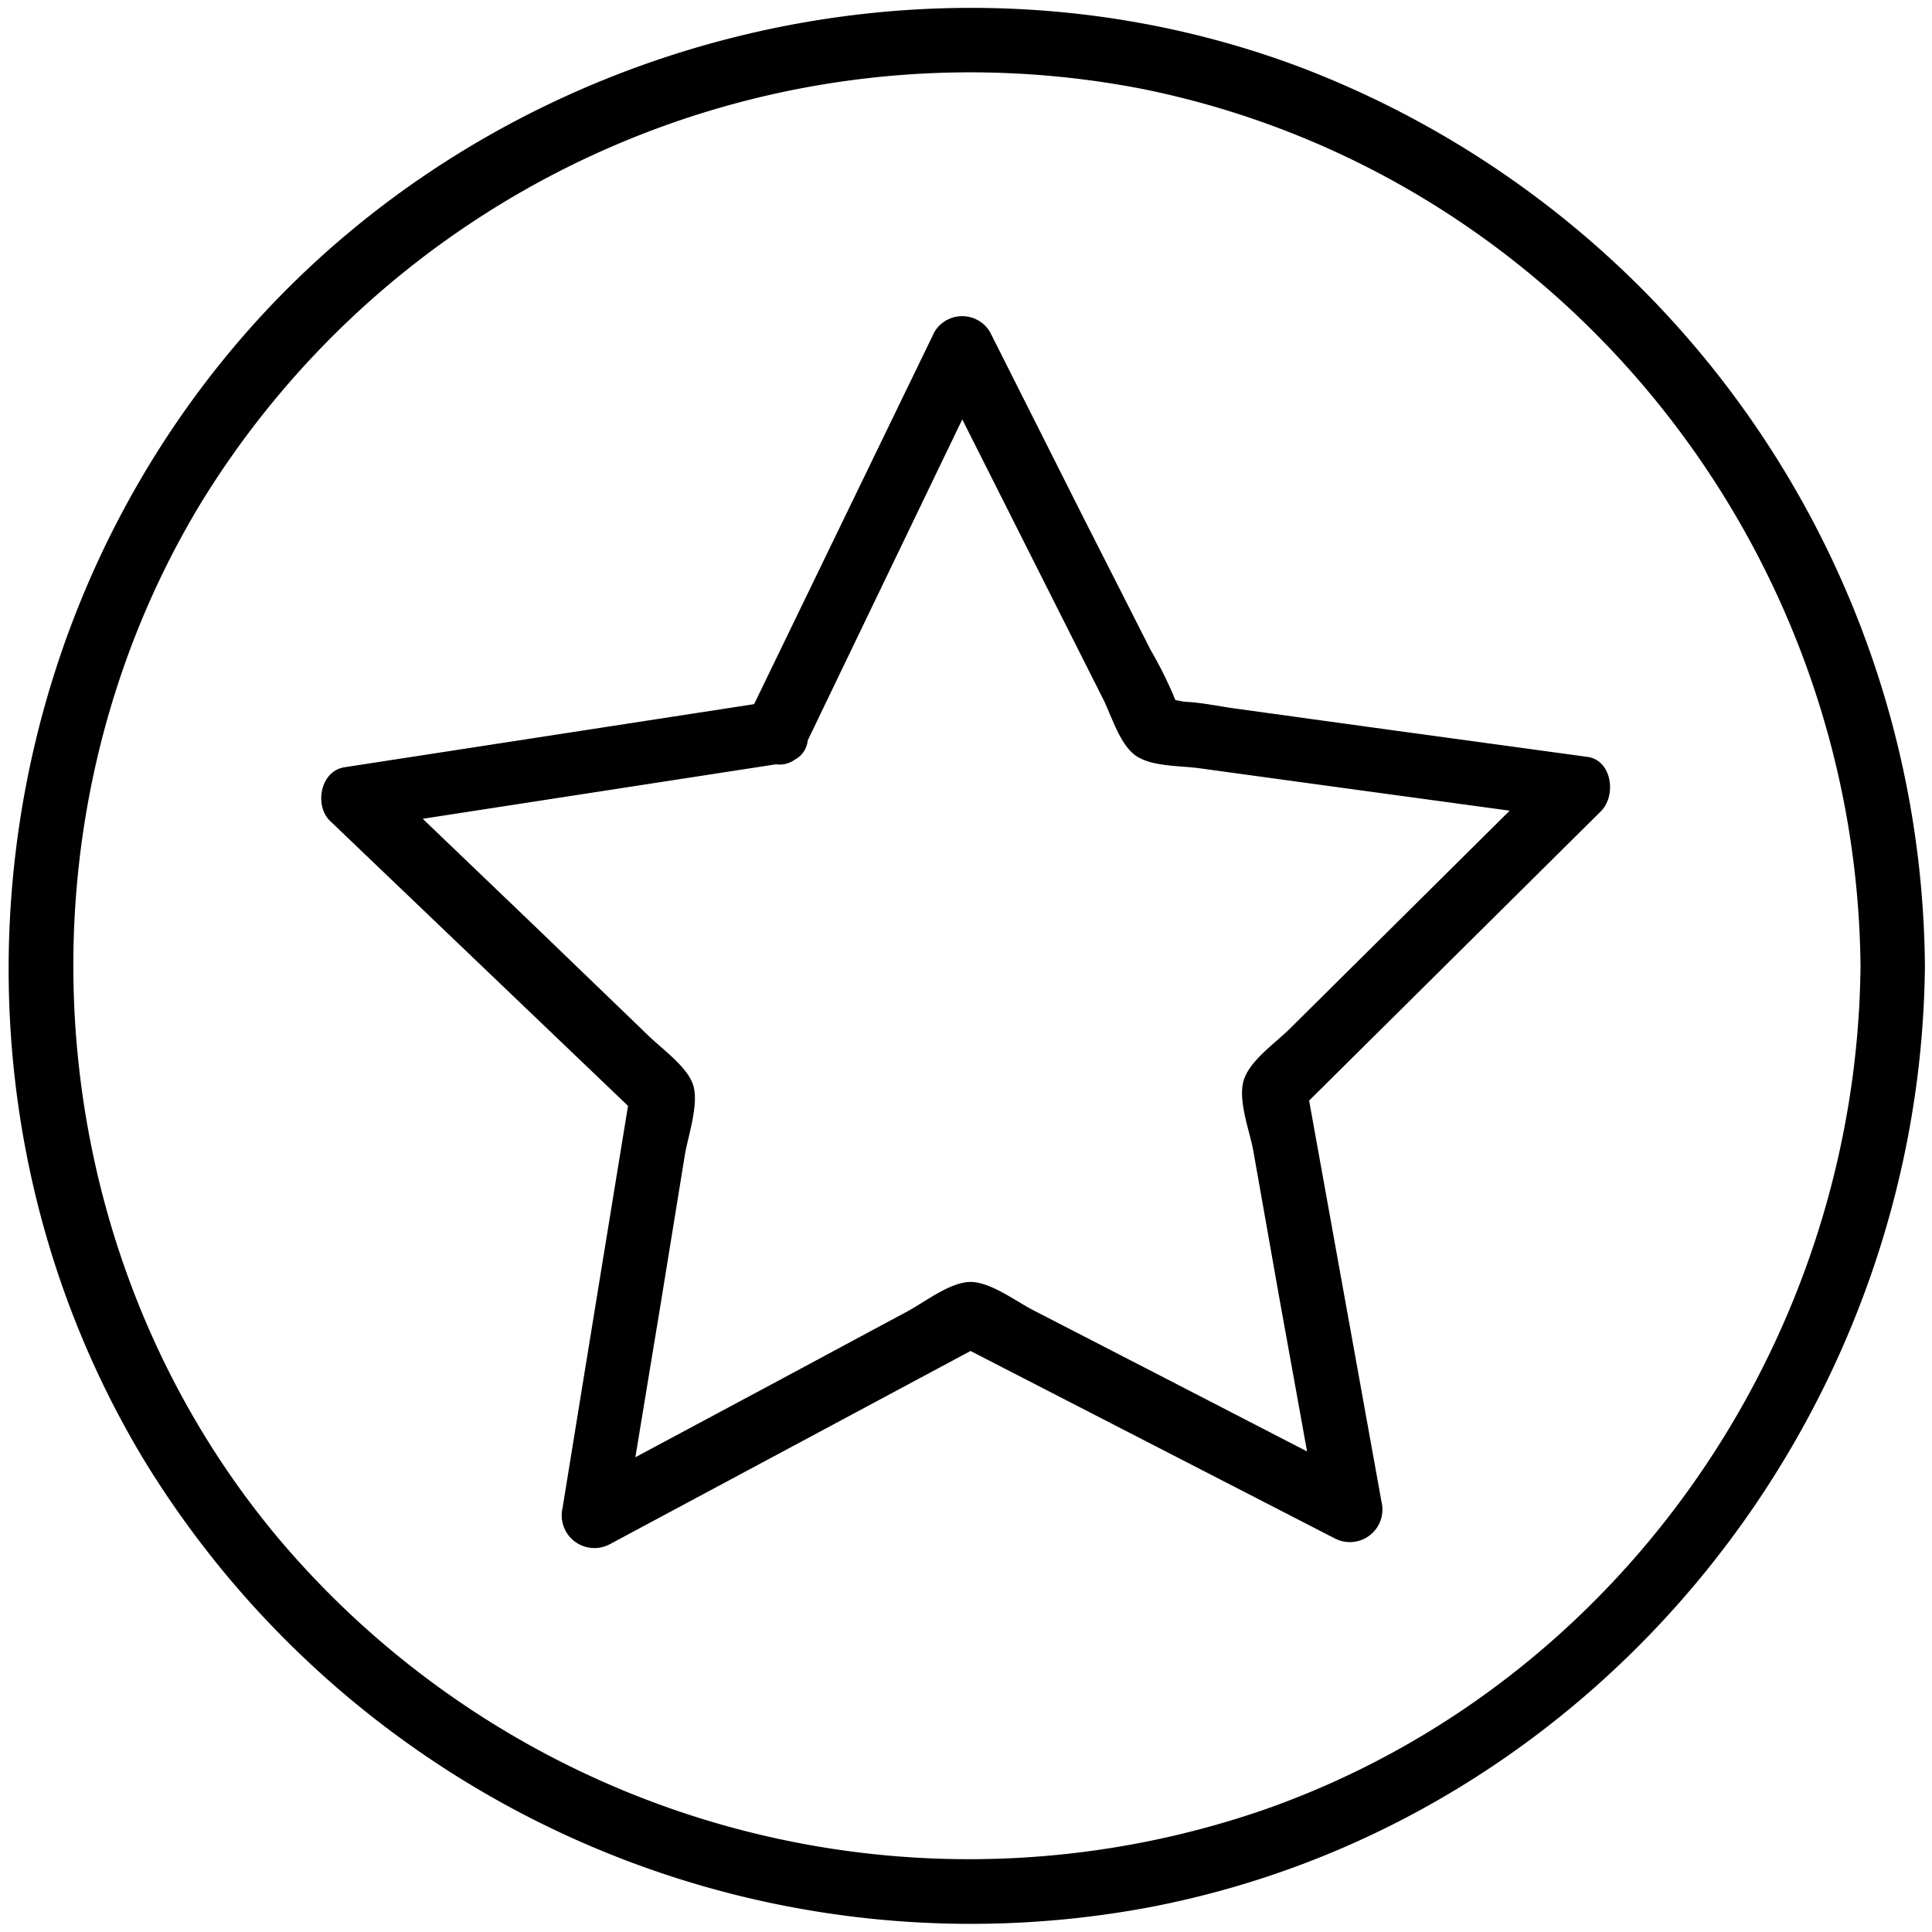 <svg id="Vrstva_1" data-name="Vrstva 1" xmlns="http://www.w3.org/2000/svg" viewBox="0 0 150 150"><defs><style>.cls-1{fill:#000000;}</style></defs><title>icon</title><path class="cls-1" d="M123.22,58.76l-16.45-2.25L95.83,55c-1.23-.17-2.51-.45-3.76-.51-.14,0-.47-.08-.8-.13a2.07,2.07,0,0,1-.15-.34,32.74,32.74,0,0,0-1.81-3.6q-2.49-4.92-5-9.85L76.86,25.77a2.51,2.51,0,0,0-4.31,0q-7,14.44-14,28.9l-31.81,4.9c-1.89.3-2.35,3-1.1,4.18L48.76,85.86q-2.55,15.6-5.08,31.2a2.54,2.54,0,0,0,3.67,2.83l28-15,28.24,14.53a2.53,2.53,0,0,0,3.67-2.82q-2.81-15.57-5.62-31.15l22.66-22.47C125.52,61.75,125.15,59,123.22,58.76ZM100.13,79.88c-1.08,1.08-3.1,2.45-3.57,4s.48,4,.73,5.38l2,11.31,2.19,12.12-11-5.68-10.21-5.26c-1.34-.68-3.34-2.22-4.92-2.22s-3.59,1.59-4.89,2.28l-10.13,5.44-11,5.89q1-6.06,2-12.12l1.84-11.34c.24-1.45,1.1-3.9.66-5.39s-2.53-2.91-3.61-4l-8.3-8-9.1-8.72,27.43-4.23a2,2,0,0,0,1.46-.36,1.89,1.89,0,0,0,1-1.49q6-12.47,12-24.93L80.47,44l5.17,10.26c.64,1.27,1.28,3.49,2.5,4.38s3.44.8,4.93,1l11.38,1.56,12.76,1.74-8.92,8.85Z"/><path class="cls-1" d="M100.91,5.2c-29.3-11-63.53-1.72-83.35,22.46s-22.51,58.9-6.4,85.66a75.22,75.22,0,0,0,78.18,34.74c34.75-6.69,59.77-38,60.11-73.06A75.33,75.33,0,0,0,100.91,5.2ZM98.33,140.44a70.17,70.17,0,0,1-76.82-21.13c-18.66-22.39-21-55.18-6-80.11A70.06,70.06,0,0,1,88.67,6.9C121,13.42,144.13,42.24,144.45,75,144.17,104,125.91,130.68,98.33,140.44Z"/></svg>